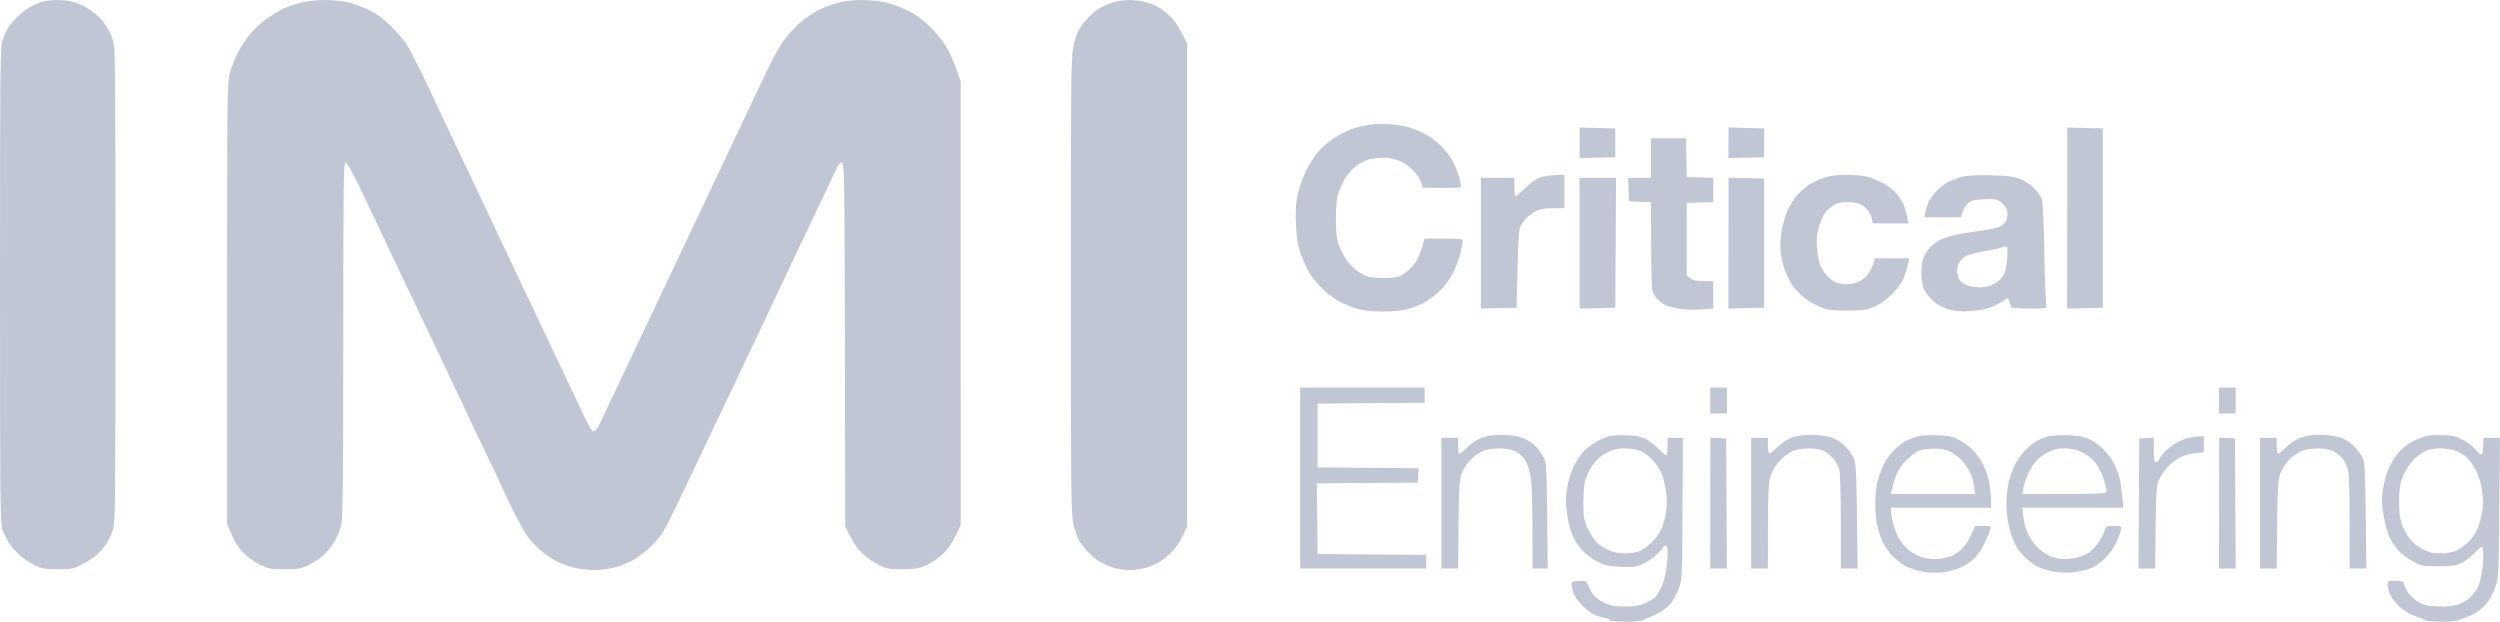 <svg width="193" height="48" viewBox="0 0 193 48" fill="none" xmlns="http://www.w3.org/2000/svg">
<path d="M2.377 0.504C2.587 0.398 2.942 0.243 3.168 0.16C3.394 0.078 3.948 0.005 4.399 0C4.878 -0.006 5.464 0.072 5.806 0.186C6.129 0.294 6.631 0.544 6.92 0.741C7.21 0.939 7.573 1.235 7.726 1.398C7.879 1.561 8.121 1.881 8.264 2.106C8.407 2.332 8.612 2.781 8.72 3.104C8.901 3.642 8.916 5.183 8.916 22C8.916 38.817 8.901 40.358 8.72 40.897C8.612 41.219 8.409 41.669 8.27 41.894C8.13 42.121 7.809 42.507 7.556 42.754C7.302 43.001 6.754 43.371 6.336 43.575C5.645 43.916 5.477 43.948 4.46 43.948C3.509 43.948 3.249 43.904 2.699 43.648C2.344 43.482 1.823 43.14 1.541 42.885C1.258 42.63 0.883 42.211 0.708 41.953C0.533 41.695 0.303 41.219 0.195 40.897C0.016 40.359 0 38.777 0 22C0 5.183 0.015 3.642 0.196 3.104C0.304 2.781 0.509 2.332 0.65 2.106C0.791 1.881 1.153 1.471 1.452 1.196C1.751 0.922 2.167 0.611 2.377 0.504Z" fill="#C0C6D3"/>
<path d="M21.811 0.697C22.102 0.552 22.708 0.337 23.16 0.22C23.646 0.093 24.41 0.004 25.036 0.001C25.616 -0.001 26.435 0.078 26.853 0.176C27.272 0.276 27.998 0.539 28.465 0.762C29.072 1.051 29.563 1.411 30.177 2.018C30.652 2.486 31.189 3.107 31.372 3.397C31.555 3.688 32.038 4.599 32.445 5.422C32.852 6.244 33.184 6.931 33.181 6.947C33.179 6.964 33.568 7.796 34.045 8.796C34.524 9.797 35.125 11.065 35.382 11.613C35.64 12.162 36.577 14.142 37.465 16.014C38.351 17.886 39.25 19.788 39.46 20.24C39.671 20.692 40.273 21.959 40.797 23.056C41.321 24.154 41.748 25.052 41.744 25.052C41.741 25.052 42.115 25.844 42.577 26.812C43.038 27.781 43.702 29.181 44.053 29.923C44.404 30.666 44.911 31.737 45.181 32.305C45.499 32.974 45.731 33.326 45.837 33.303C45.929 33.284 46.09 33.109 46.194 32.916C46.298 32.722 46.893 31.48 47.517 30.157C48.139 28.835 48.974 27.065 49.373 26.226C49.771 25.386 50.533 23.776 51.067 22.646C51.6 21.517 52.44 19.747 52.932 18.714C53.425 17.681 53.825 16.836 53.821 16.836C53.818 16.836 54.218 15.991 54.71 14.958C55.201 13.925 56.015 12.209 56.516 11.143C57.018 10.079 57.679 8.679 57.986 8.033C58.284 7.404 58.828 6.26 59.21 5.455L59.239 5.392C59.622 4.586 60.161 3.608 60.438 3.221C60.715 2.834 61.254 2.227 61.635 1.871C62.016 1.517 62.696 1.033 63.146 0.797C63.595 0.563 64.386 0.277 64.902 0.166C65.588 0.016 66.155 -0.023 67.012 0.018C67.871 0.06 68.42 0.159 69.064 0.388C69.548 0.559 70.225 0.87 70.57 1.08C70.914 1.289 71.515 1.777 71.904 2.165C72.293 2.552 72.816 3.213 73.066 3.632C73.316 4.052 73.665 4.817 74.163 6.273L74.165 40.545L73.739 41.425C73.434 42.056 73.135 42.464 72.684 42.865C72.338 43.173 71.763 43.542 71.409 43.685C70.9 43.892 70.529 43.947 69.65 43.947C68.676 43.948 68.452 43.908 67.862 43.626C67.492 43.448 66.919 43.052 66.591 42.745C66.225 42.404 65.851 41.892 65.253 40.662L65.224 26.607C65.196 13.311 65.184 12.552 64.99 12.552C64.871 12.552 64.713 12.711 64.615 12.933C64.523 13.143 64.081 14.08 63.634 15.017C63.186 15.953 62.346 17.722 61.765 18.948C61.185 20.175 60.446 21.734 60.125 22.411C59.803 23.088 59.367 24.013 59.156 24.465C58.944 24.917 58.469 25.92 58.101 26.695C57.732 27.47 56.993 29.028 56.458 30.157C55.924 31.288 55.106 33.004 54.642 33.972C54.178 34.94 53.664 36.023 53.502 36.378C53.339 36.733 52.738 37.987 52.166 39.166C51.223 41.105 51.049 41.383 50.333 42.1C49.898 42.535 49.225 43.059 48.838 43.264C48.451 43.468 47.818 43.718 47.431 43.819C47.044 43.92 46.332 44.002 45.848 44.002C45.365 44.002 44.652 43.919 44.265 43.817C43.878 43.715 43.271 43.485 42.917 43.305C42.563 43.126 41.987 42.722 41.64 42.407C41.292 42.093 40.845 41.599 40.648 41.307C40.45 41.017 39.93 40.053 39.492 39.166C39.054 38.278 38.696 37.525 38.696 37.493C38.696 37.461 38.268 36.549 37.745 35.468C37.222 34.387 36.583 33.054 36.325 32.505C36.068 31.957 35.709 31.19 35.53 30.803C35.35 30.416 34.775 29.201 34.249 28.103C33.725 27.006 33.298 26.108 33.302 26.108C33.306 26.108 32.852 25.157 32.295 23.995C31.738 22.834 31.135 21.566 30.956 21.179C30.776 20.791 30.227 19.629 29.734 18.596C29.243 17.564 28.843 16.718 28.846 16.718C28.85 16.718 28.403 15.781 27.853 14.635C27.215 13.307 26.79 12.552 26.677 12.552C26.523 12.552 26.501 14.153 26.5 26.255C26.499 37.187 26.467 40.076 26.344 40.545C26.26 40.867 26.036 41.417 25.848 41.764C25.66 42.113 25.268 42.609 24.977 42.866C24.686 43.124 24.159 43.473 23.805 43.642C23.243 43.908 23.009 43.948 21.985 43.948C20.905 43.948 20.748 43.918 20.05 43.579C19.569 43.344 19.076 42.978 18.704 42.578C18.322 42.167 18.016 41.683 17.532 40.427V23.409C17.532 7.558 17.546 6.339 17.737 5.656C17.849 5.253 18.101 4.593 18.296 4.189C18.491 3.785 18.913 3.126 19.234 2.722C19.555 2.318 20.148 1.757 20.551 1.474C20.954 1.192 21.52 0.842 21.811 0.697Z" fill="#C0C6D3"/>
<path d="M84.922 0.609C85.132 0.497 85.54 0.316 85.831 0.208C86.122 0.1 86.701 0.007 87.121 0.001C87.541 -0.004 88.174 0.078 88.528 0.183C88.882 0.289 89.358 0.496 89.583 0.641C89.808 0.788 90.215 1.138 90.486 1.419C90.757 1.7 91.126 2.247 91.635 3.338V40.662L91.307 41.366C91.126 41.754 90.783 42.273 90.545 42.521C90.305 42.77 89.9 43.12 89.642 43.299C89.384 43.48 88.882 43.714 88.528 43.818C88.174 43.924 87.567 44.009 87.18 44.009C86.793 44.009 86.212 43.921 85.89 43.813C85.567 43.705 85.093 43.484 84.835 43.322C84.577 43.158 84.189 42.837 83.973 42.607C83.756 42.377 83.453 41.977 83.301 41.718C83.147 41.46 82.942 40.839 82.844 40.339C82.689 39.549 82.665 37.129 82.665 22C82.665 6.871 82.689 4.451 82.844 3.661C82.942 3.161 83.146 2.54 83.297 2.282C83.449 2.024 83.791 1.588 84.057 1.314C84.323 1.039 84.713 0.722 84.922 0.609Z" fill="#C0C6D3"/>
<path fill-rule="evenodd" clip-rule="evenodd" d="M125.58 33.605C126.317 33.628 126.698 33.701 127.045 33.883C127.303 34.018 127.753 34.369 128.042 34.662C128.332 34.956 128.61 35.17 128.658 35.141C128.706 35.112 128.746 34.796 128.746 33.796H129.918L129.889 39.283C129.86 44.694 129.856 44.779 129.59 45.474C129.441 45.861 129.15 46.383 128.945 46.631C128.71 46.913 128.282 47.216 127.808 47.435C127.388 47.628 126.953 47.833 126.84 47.892C126.728 47.95 126.107 47.998 125.463 47.998C124.759 47.998 124.29 47.951 124.29 47.88C124.29 47.816 124.092 47.731 123.85 47.693C123.609 47.654 123.225 47.527 123 47.411C122.775 47.295 122.391 46.995 122.147 46.748C121.902 46.499 121.63 46.137 121.54 45.944C121.453 45.75 121.362 45.433 121.34 45.239C121.301 44.893 121.311 44.886 121.886 44.852C122.455 44.817 122.477 44.828 122.613 45.204C122.691 45.417 122.875 45.746 123.024 45.935C123.171 46.124 123.557 46.401 123.88 46.55C124.347 46.766 124.666 46.822 125.463 46.82C126.214 46.819 126.589 46.759 126.987 46.579C127.276 46.447 127.613 46.25 127.733 46.141C127.852 46.033 128.076 45.693 128.231 45.386C128.384 45.08 128.563 44.472 128.626 44.036C128.689 43.601 128.742 42.993 128.743 42.687C128.746 42.269 128.702 42.129 128.57 42.129C128.472 42.129 128.395 42.169 128.397 42.217C128.399 42.265 128.202 42.511 127.958 42.762C127.714 43.013 127.225 43.35 126.87 43.512C126.289 43.777 126.114 43.8 125.111 43.754C124.176 43.709 123.886 43.644 123.309 43.355C122.93 43.164 122.405 42.772 122.142 42.481C121.878 42.19 121.562 41.716 121.437 41.425C121.313 41.134 121.139 40.553 121.053 40.134C120.965 39.715 120.893 39.054 120.893 38.667C120.893 38.279 120.972 37.633 121.067 37.229C121.163 36.825 121.373 36.231 121.535 35.908C121.695 35.586 122.006 35.123 122.223 34.882C122.441 34.64 122.903 34.286 123.249 34.096C123.596 33.907 124.038 33.711 124.231 33.662C124.425 33.613 125.032 33.587 125.58 33.605ZM123.033 35.791C122.817 36.082 122.55 36.583 122.44 36.906C122.297 37.322 122.238 37.87 122.238 38.784C122.239 39.952 122.271 40.142 122.568 40.779C122.748 41.167 123.039 41.635 123.212 41.822C123.386 42.007 123.792 42.284 124.114 42.437C124.543 42.64 124.904 42.714 125.463 42.714C125.971 42.713 126.381 42.638 126.694 42.488C126.952 42.365 127.37 42.035 127.625 41.756C127.879 41.478 128.178 41.038 128.292 40.779C128.404 40.521 128.551 39.966 128.618 39.547C128.702 39.013 128.7 38.52 128.612 37.904C128.542 37.419 128.384 36.799 128.264 36.525C128.142 36.25 127.844 35.806 127.602 35.538C127.361 35.27 126.952 34.954 126.694 34.837C126.398 34.702 125.942 34.621 125.463 34.619C124.858 34.615 124.569 34.681 124.063 34.939C123.66 35.143 123.28 35.458 123.033 35.791ZM188.544 33.593C189.384 33.626 189.641 33.685 190.175 33.978C190.525 34.168 190.947 34.495 191.113 34.706C191.28 34.916 191.483 35.087 191.564 35.087C191.663 35.087 191.71 34.879 191.71 33.796H193L192.96 39.107C192.925 43.647 192.891 44.512 192.724 45.063C192.617 45.418 192.406 45.92 192.253 46.178C192.102 46.437 191.772 46.82 191.521 47.031C191.271 47.242 190.827 47.498 190.538 47.599C190.248 47.701 189.917 47.832 189.805 47.891C189.692 47.95 189.112 47.999 188.515 48C187.918 48.001 187.378 47.959 187.313 47.906C187.249 47.854 186.884 47.708 186.502 47.582C186.088 47.445 185.597 47.163 185.28 46.883C184.99 46.624 184.658 46.202 184.54 45.944C184.424 45.685 184.327 45.329 184.326 45.151C184.323 44.842 184.348 44.829 184.91 44.829C185.366 44.829 185.51 44.874 185.56 45.034C185.596 45.147 185.721 45.425 185.838 45.65C185.959 45.88 186.3 46.216 186.617 46.413C187.103 46.718 187.316 46.771 188.184 46.811C188.895 46.843 189.36 46.8 189.776 46.667C190.106 46.56 190.522 46.31 190.73 46.093C190.932 45.881 191.178 45.55 191.275 45.357C191.373 45.163 191.511 44.688 191.582 44.3C191.653 43.913 191.713 43.305 191.714 42.951C191.716 42.596 191.689 42.265 191.655 42.217C191.621 42.169 191.342 42.382 191.036 42.69C190.73 42.999 190.268 43.356 190.01 43.482C189.629 43.67 189.298 43.714 188.251 43.712C187.001 43.711 186.938 43.698 186.21 43.302C185.797 43.076 185.289 42.681 185.081 42.423C184.873 42.164 184.592 41.729 184.455 41.454C184.317 41.18 184.12 40.44 184.016 39.811C183.86 38.873 183.85 38.513 183.957 37.816C184.03 37.347 184.196 36.688 184.324 36.349C184.455 36.009 184.736 35.495 184.951 35.204C185.164 34.913 185.569 34.518 185.85 34.324C186.131 34.13 186.629 33.878 186.954 33.763C187.391 33.61 187.812 33.565 188.544 33.593ZM186.25 35.579C185.986 35.858 185.651 36.399 185.498 36.789C185.278 37.352 185.221 37.728 185.214 38.667C185.209 39.482 185.267 40.019 185.406 40.427C185.515 40.75 185.782 41.251 185.998 41.542C186.245 41.876 186.625 42.19 187.027 42.394C187.534 42.653 187.822 42.718 188.427 42.715C188.914 42.712 189.359 42.633 189.658 42.494C189.916 42.374 190.327 42.073 190.572 41.822C190.816 41.572 191.119 41.142 191.246 40.867C191.373 40.593 191.539 40.012 191.615 39.576C191.724 38.958 191.723 38.579 191.609 37.845C191.512 37.219 191.339 36.675 191.089 36.212C190.882 35.831 190.555 35.399 190.362 35.251C190.168 35.105 189.812 34.901 189.57 34.8C189.329 34.7 188.801 34.617 188.398 34.617C187.912 34.617 187.507 34.695 187.196 34.845C186.938 34.971 186.512 35.3 186.25 35.579Z" fill="#C0C6D3"/>
<path fill-rule="evenodd" clip-rule="evenodd" d="M107.288 9.58C107.708 9.611 108.34 9.715 108.695 9.812C109.051 9.911 109.655 10.158 110.038 10.362C110.423 10.566 110.976 10.973 111.269 11.268C111.562 11.562 111.957 12.091 112.146 12.442C112.334 12.793 112.558 13.344 112.642 13.667C112.728 13.99 112.797 14.319 112.798 14.4C112.799 14.512 112.439 14.54 109.823 14.489L109.735 14.136C109.687 13.943 109.442 13.546 109.191 13.256C108.906 12.928 108.496 12.623 108.1 12.45C107.682 12.268 107.243 12.173 106.819 12.174C106.464 12.175 105.963 12.232 105.706 12.3C105.448 12.368 105.013 12.585 104.738 12.781C104.464 12.978 104.079 13.39 103.883 13.696C103.688 14.003 103.437 14.545 103.328 14.899C103.183 15.363 103.129 15.941 103.134 16.953C103.141 18.152 103.183 18.466 103.421 19.066C103.575 19.453 103.865 19.981 104.065 20.24C104.266 20.498 104.685 20.868 105 21.061C105.496 21.367 105.7 21.418 106.576 21.452C107.27 21.479 107.727 21.436 108.051 21.314C108.318 21.213 108.738 20.892 109.026 20.571C109.397 20.155 109.592 19.794 109.985 18.42H111.451C112.769 18.42 112.917 18.442 112.915 18.626C112.914 18.738 112.831 19.175 112.731 19.594C112.632 20.013 112.356 20.722 112.118 21.168C111.85 21.67 111.44 22.201 111.04 22.562C110.685 22.883 110.145 23.27 109.839 23.424C109.533 23.576 108.978 23.782 108.608 23.879C108.224 23.979 107.428 24.055 106.761 24.055C106.094 24.055 105.297 23.979 104.914 23.879C104.544 23.782 103.936 23.551 103.566 23.366C103.195 23.182 102.575 22.738 102.188 22.381C101.801 22.024 101.313 21.448 101.105 21.102C100.895 20.757 100.585 20.078 100.416 19.594C100.177 18.905 100.096 18.407 100.048 17.305C100.001 16.248 100.034 15.677 100.177 15.017C100.283 14.532 100.573 13.714 100.823 13.197C101.073 12.681 101.509 11.998 101.792 11.68C102.074 11.361 102.622 10.897 103.009 10.648C103.396 10.399 103.989 10.092 104.328 9.965C104.667 9.838 105.3 9.688 105.735 9.629C106.17 9.572 106.869 9.548 107.288 9.58ZM121.952 9.845L124.7 9.911V12.141L121.945 12.2L121.952 9.845ZM133.443 9.845L136.191 9.911V12.141L133.436 12.2L133.443 9.845ZM159.59 9.845L162.337 9.912V23.762L159.582 23.821L159.59 9.845ZM127.456 10.674H130.166L130.211 13.667L132.263 13.726V15.604L130.211 15.662V21.258L130.504 21.487C130.726 21.661 130.976 21.715 132.263 21.707V23.819L131.354 23.885C130.855 23.92 130.102 23.902 129.684 23.842C129.264 23.782 128.763 23.652 128.57 23.553C128.376 23.453 128.103 23.249 127.961 23.098C127.821 22.946 127.649 22.676 127.58 22.499C127.503 22.298 127.456 20.938 127.456 15.604L125.756 15.545L125.697 13.726H127.456V10.674ZM120.772 13.491V16.073H119.893C119.259 16.073 118.891 16.135 118.574 16.297C118.332 16.42 117.992 16.672 117.819 16.855C117.645 17.038 117.435 17.346 117.351 17.54C117.246 17.784 117.181 18.796 117.079 23.761L114.324 23.819V13.726H116.903V14.43C116.903 14.817 116.955 15.134 117.019 15.134C117.083 15.134 117.412 14.854 117.752 14.511C118.13 14.128 118.573 13.814 118.896 13.699C119.186 13.594 119.728 13.505 120.772 13.491ZM142.523 13.497C143.103 13.494 143.842 13.562 144.164 13.648C144.487 13.733 145.034 13.957 145.381 14.145C145.728 14.334 146.163 14.66 146.349 14.87C146.534 15.08 146.791 15.463 146.92 15.721C147.049 15.979 147.194 16.429 147.33 17.25L144.575 17.247L144.518 16.924C144.488 16.747 144.355 16.456 144.225 16.278C144.095 16.101 143.83 15.877 143.637 15.78C143.443 15.683 142.981 15.604 142.611 15.604C142.143 15.605 141.819 15.676 141.555 15.838C141.346 15.967 141.047 16.244 140.892 16.454C140.736 16.665 140.518 17.153 140.406 17.54C140.261 18.048 140.221 18.488 140.266 19.125C140.299 19.609 140.415 20.216 140.522 20.474C140.629 20.733 140.86 21.094 141.034 21.277C141.207 21.46 141.496 21.684 141.673 21.776C141.85 21.867 142.232 21.942 142.523 21.942C142.812 21.942 143.222 21.871 143.432 21.785C143.641 21.698 143.958 21.461 144.135 21.257C144.312 21.053 144.523 20.673 144.751 19.94L147.389 19.946L147.316 20.328C147.275 20.538 147.135 21 147.003 21.355C146.834 21.812 146.556 22.208 146.051 22.715C145.537 23.228 145.139 23.507 144.633 23.704C144.04 23.937 143.719 23.98 142.581 23.98C141.434 23.98 141.129 23.939 140.529 23.7C140.143 23.545 139.575 23.218 139.269 22.973C138.963 22.729 138.561 22.304 138.378 22.029C138.194 21.755 137.93 21.227 137.792 20.856C137.652 20.485 137.507 19.851 137.467 19.447C137.426 19.034 137.457 18.329 137.538 17.834C137.619 17.35 137.827 16.636 138.002 16.249C138.175 15.862 138.499 15.339 138.72 15.088C138.941 14.837 139.334 14.486 139.591 14.309C139.849 14.13 140.377 13.876 140.764 13.742C141.269 13.567 141.764 13.498 142.523 13.497ZM153.662 13.532C154.996 13.562 155.424 13.616 155.948 13.819C156.305 13.958 156.787 14.269 157.026 14.514C157.264 14.758 157.524 15.116 157.605 15.31C157.707 15.555 157.774 16.844 157.823 19.535C157.862 21.666 157.93 23.501 157.976 23.614C158.052 23.803 157.945 23.819 156.652 23.819C155.791 23.819 155.245 23.774 155.245 23.702C155.245 23.637 155.192 23.453 155.01 22.998L154.57 23.287C154.329 23.446 153.893 23.66 153.603 23.762C153.312 23.864 152.653 23.979 152.137 24.015C151.457 24.065 151.006 24.031 150.496 23.892C150.043 23.769 149.607 23.545 149.273 23.262C148.988 23.02 148.66 22.61 148.544 22.352C148.408 22.052 148.33 21.598 148.329 21.091C148.328 20.635 148.404 20.11 148.509 19.858C148.609 19.616 148.833 19.268 149.007 19.085C149.18 18.902 149.522 18.65 149.763 18.527C150.005 18.404 150.532 18.228 150.936 18.136C151.339 18.045 152.169 17.906 152.782 17.829C153.394 17.753 154.08 17.619 154.307 17.532C154.546 17.439 154.782 17.236 154.873 17.046C154.962 16.859 155 16.555 154.961 16.337C154.919 16.101 154.748 15.839 154.512 15.649C154.158 15.364 154.062 15.345 153.173 15.385C152.343 15.422 152.174 15.466 151.909 15.721C151.74 15.883 151.551 16.186 151.375 16.777H148.561L148.635 16.396C148.676 16.186 148.774 15.856 148.85 15.662C148.927 15.469 149.171 15.106 149.391 14.855C149.612 14.605 150.003 14.277 150.261 14.127C150.519 13.977 151.02 13.773 151.375 13.674C151.853 13.54 152.447 13.504 153.662 13.532ZM153.134 19.404C152.585 19.488 151.966 19.659 151.758 19.781C151.549 19.904 151.311 20.132 151.23 20.285C151.149 20.44 151.088 20.731 151.095 20.931C151.103 21.132 151.169 21.415 151.242 21.56C151.316 21.706 151.559 21.904 151.786 22C152.011 22.098 152.473 22.177 152.812 22.179C153.227 22.181 153.595 22.094 153.942 21.915C154.256 21.753 154.542 21.488 154.677 21.237C154.813 20.983 154.92 20.481 154.957 19.917C155.003 19.223 154.981 19.01 154.867 19.014C154.784 19.019 154.585 19.073 154.424 19.136C154.262 19.199 153.682 19.319 153.134 19.404ZM121.945 13.726H124.759L124.7 23.761L121.945 23.819V13.726ZM133.443 13.719L136.191 13.784V23.761L133.436 23.819L133.443 13.719ZM100.369 29.923H109.984V31.096L101.718 31.155V36.085L109.515 36.143L109.456 37.258L101.659 37.317L101.718 42.775L110.101 42.833V43.89H100.369V29.923ZM132.028 29.923H133.317V31.918H132.028V29.923ZM171.307 29.923H172.597V31.918H171.307V29.923ZM115.847 33.567C116.331 33.562 117.004 33.639 117.342 33.736C117.713 33.844 118.151 34.088 118.445 34.353C118.714 34.596 119.043 35.032 119.178 35.322C119.41 35.821 119.425 36.073 119.482 43.89H118.309L118.307 40.809C118.305 39.115 118.252 37.358 118.185 36.906C118.117 36.438 117.942 35.871 117.777 35.586C117.582 35.248 117.329 35.013 116.99 34.855C116.666 34.703 116.245 34.621 115.788 34.621C115.401 34.622 114.878 34.687 114.625 34.767C114.373 34.846 113.951 35.1 113.687 35.331C113.424 35.562 113.077 36.038 112.915 36.387C112.627 37.015 112.622 37.073 112.564 43.89H111.274V33.796H112.564V34.383C112.564 34.706 112.603 34.993 112.652 35.021C112.701 35.049 112.978 34.836 113.267 34.546C113.567 34.247 114.048 33.924 114.381 33.797C114.757 33.654 115.283 33.572 115.847 33.567ZM139.766 33.567C140.25 33.562 140.923 33.639 141.261 33.736C141.669 33.853 142.056 34.082 142.409 34.412C142.721 34.704 143.022 35.13 143.137 35.439C143.303 35.886 143.338 36.579 143.401 43.89H142.111V40.281C142.111 38.264 142.058 36.478 141.994 36.231C141.93 35.989 141.706 35.599 141.496 35.362C141.287 35.126 140.943 34.862 140.734 34.775C140.525 34.689 140.05 34.619 139.678 34.62C139.308 34.621 138.793 34.687 138.535 34.765C138.271 34.845 137.83 35.139 137.524 35.438C137.166 35.789 136.899 36.195 136.733 36.642C136.501 37.272 136.483 37.54 136.483 43.89H135.193V33.796H136.483L136.481 34.353C136.478 34.661 136.518 34.948 136.569 34.994C136.618 35.04 136.897 34.838 137.187 34.545C137.497 34.231 137.956 33.923 138.301 33.794C138.671 33.655 139.21 33.572 139.766 33.567ZM149.498 33.6C150.434 33.629 150.711 33.685 151.228 33.951C151.566 34.123 152.041 34.47 152.283 34.718C152.526 34.967 152.864 35.428 153.039 35.745C153.213 36.061 153.435 36.663 153.535 37.082C153.635 37.502 153.717 38.149 153.719 39.195H145.981L145.983 39.459C145.984 39.605 146.052 40.014 146.134 40.369C146.216 40.724 146.419 41.252 146.584 41.542C146.75 41.833 147.091 42.244 147.342 42.457C147.593 42.668 148.089 42.926 148.443 43.028C148.876 43.154 149.291 43.191 149.703 43.142C150.042 43.102 150.491 42.999 150.7 42.913C150.91 42.828 151.282 42.55 151.525 42.297C151.77 42.044 152.087 41.558 152.488 40.599L153.104 40.601C153.683 40.603 153.716 40.62 153.654 40.867C153.617 41.013 153.412 41.501 153.197 41.953C152.945 42.486 152.629 42.932 152.297 43.219C152.016 43.464 151.508 43.768 151.169 43.894C150.831 44.021 150.224 44.157 149.821 44.197C149.394 44.239 148.795 44.209 148.384 44.124C147.997 44.046 147.431 43.855 147.124 43.701C146.818 43.547 146.352 43.196 146.09 42.921C145.827 42.648 145.49 42.158 145.342 41.836C145.194 41.513 145.005 40.959 144.922 40.603C144.84 40.249 144.773 39.457 144.773 38.843C144.773 38.129 144.848 37.475 144.979 37.023C145.092 36.636 145.311 36.069 145.466 35.762C145.621 35.456 145.971 34.987 146.244 34.722C146.519 34.457 146.901 34.157 147.094 34.056C147.288 33.957 147.657 33.804 147.915 33.72C148.211 33.622 148.798 33.578 149.498 33.6ZM147.204 35.493C146.808 35.885 146.527 36.303 146.368 36.73C146.235 37.086 146.094 37.548 146.054 37.757L145.981 38.139L152.488 38.142C152.386 37.276 152.244 36.786 152.107 36.495C151.97 36.206 151.656 35.761 151.411 35.507C151.165 35.254 150.753 34.951 150.495 34.835C150.199 34.701 149.767 34.627 149.322 34.633C148.935 34.637 148.435 34.7 148.208 34.771C147.983 34.843 147.531 35.167 147.204 35.493ZM159.582 33.599C160.385 33.623 160.843 33.7 161.223 33.869C161.514 33.998 161.982 34.312 162.263 34.566C162.546 34.821 162.913 35.267 163.08 35.556C163.247 35.847 163.472 36.376 163.581 36.73C163.689 37.086 163.81 37.785 163.92 39.195L156.123 39.193L156.196 39.869C156.235 40.241 156.383 40.809 156.524 41.132C156.665 41.454 156.975 41.921 157.213 42.169C157.453 42.417 157.845 42.721 158.087 42.844C158.33 42.967 158.752 43.101 159.025 43.141C159.299 43.18 159.814 43.155 160.168 43.083C160.523 43.013 160.998 42.834 161.223 42.685C161.45 42.538 161.81 42.154 162.025 41.833C162.24 41.512 162.451 41.103 162.494 40.924C162.567 40.619 162.612 40.599 163.187 40.601C163.796 40.603 163.803 40.608 163.741 40.926C163.706 41.105 163.526 41.566 163.342 41.953C163.126 42.405 162.781 42.861 162.38 43.223C161.964 43.597 161.553 43.846 161.165 43.957C160.842 44.049 160.289 44.156 159.934 44.195C159.58 44.234 158.946 44.202 158.527 44.124C158.108 44.048 157.567 43.884 157.325 43.762C157.083 43.639 156.669 43.34 156.407 43.097C156.143 42.856 155.803 42.446 155.652 42.188C155.499 41.93 155.266 41.296 155.132 40.779C154.983 40.202 154.891 39.48 154.893 38.901C154.894 38.385 154.974 37.633 155.07 37.229C155.166 36.826 155.376 36.231 155.537 35.908C155.698 35.586 156.028 35.106 156.269 34.84C156.512 34.576 156.894 34.248 157.12 34.113C157.346 33.977 157.741 33.798 157.999 33.715C158.286 33.623 158.902 33.578 159.582 33.599ZM157.11 35.674C156.932 35.9 156.68 36.323 156.55 36.613C156.42 36.904 156.271 37.366 156.218 37.642L156.123 38.143C162.552 38.139 162.63 38.134 162.63 37.904C162.63 37.775 162.512 37.318 162.367 36.889C162.218 36.448 161.925 35.901 161.692 35.636C161.467 35.376 161.018 35.041 160.696 34.892C160.292 34.706 159.89 34.62 159.406 34.617C158.867 34.616 158.556 34.69 158.068 34.939C157.719 35.117 157.287 35.448 157.11 35.674ZM179.046 33.567C179.536 33.562 180.211 33.643 180.57 33.75C181.039 33.887 181.364 34.089 181.759 34.484C182.059 34.785 182.372 35.238 182.457 35.498C182.568 35.838 182.621 37.059 182.681 43.89H181.391V40.281C181.392 38.174 181.342 36.501 181.272 36.261C181.206 36.035 181.034 35.677 180.89 35.467C180.747 35.256 180.418 34.98 180.16 34.852C179.851 34.7 179.451 34.621 178.987 34.621C178.6 34.622 178.077 34.687 177.824 34.767C177.572 34.846 177.15 35.1 176.886 35.331C176.623 35.562 176.276 36.038 176.114 36.387C175.826 37.015 175.821 37.073 175.763 43.89H174.473V33.796H175.763V34.383C175.763 34.706 175.803 34.992 175.851 35.019C175.9 35.046 176.177 34.833 176.466 34.546C176.762 34.254 177.253 33.924 177.58 33.798C177.96 33.654 178.478 33.572 179.046 33.567ZM170.135 33.678L170.137 34.911L169.462 34.984C169.091 35.024 168.575 35.164 168.317 35.295C168.059 35.426 167.656 35.73 167.419 35.968C167.183 36.208 166.867 36.649 166.717 36.948C166.452 37.474 166.441 37.605 166.383 43.89H165.093L165.151 33.855L166.276 33.783L166.271 34.729C166.266 35.493 166.299 35.674 166.441 35.674C166.538 35.674 166.643 35.582 166.673 35.468C166.704 35.356 166.955 35.039 167.23 34.765C167.516 34.481 168.035 34.142 168.434 33.977C168.821 33.816 169.363 33.683 170.135 33.678ZM132.04 33.784L133.259 33.855L133.317 43.89H132.028L132.04 33.784ZM171.32 33.784L172.539 33.856L172.598 43.891H171.308L171.32 33.784Z" fill="#C0C6D3"/>
</svg>
